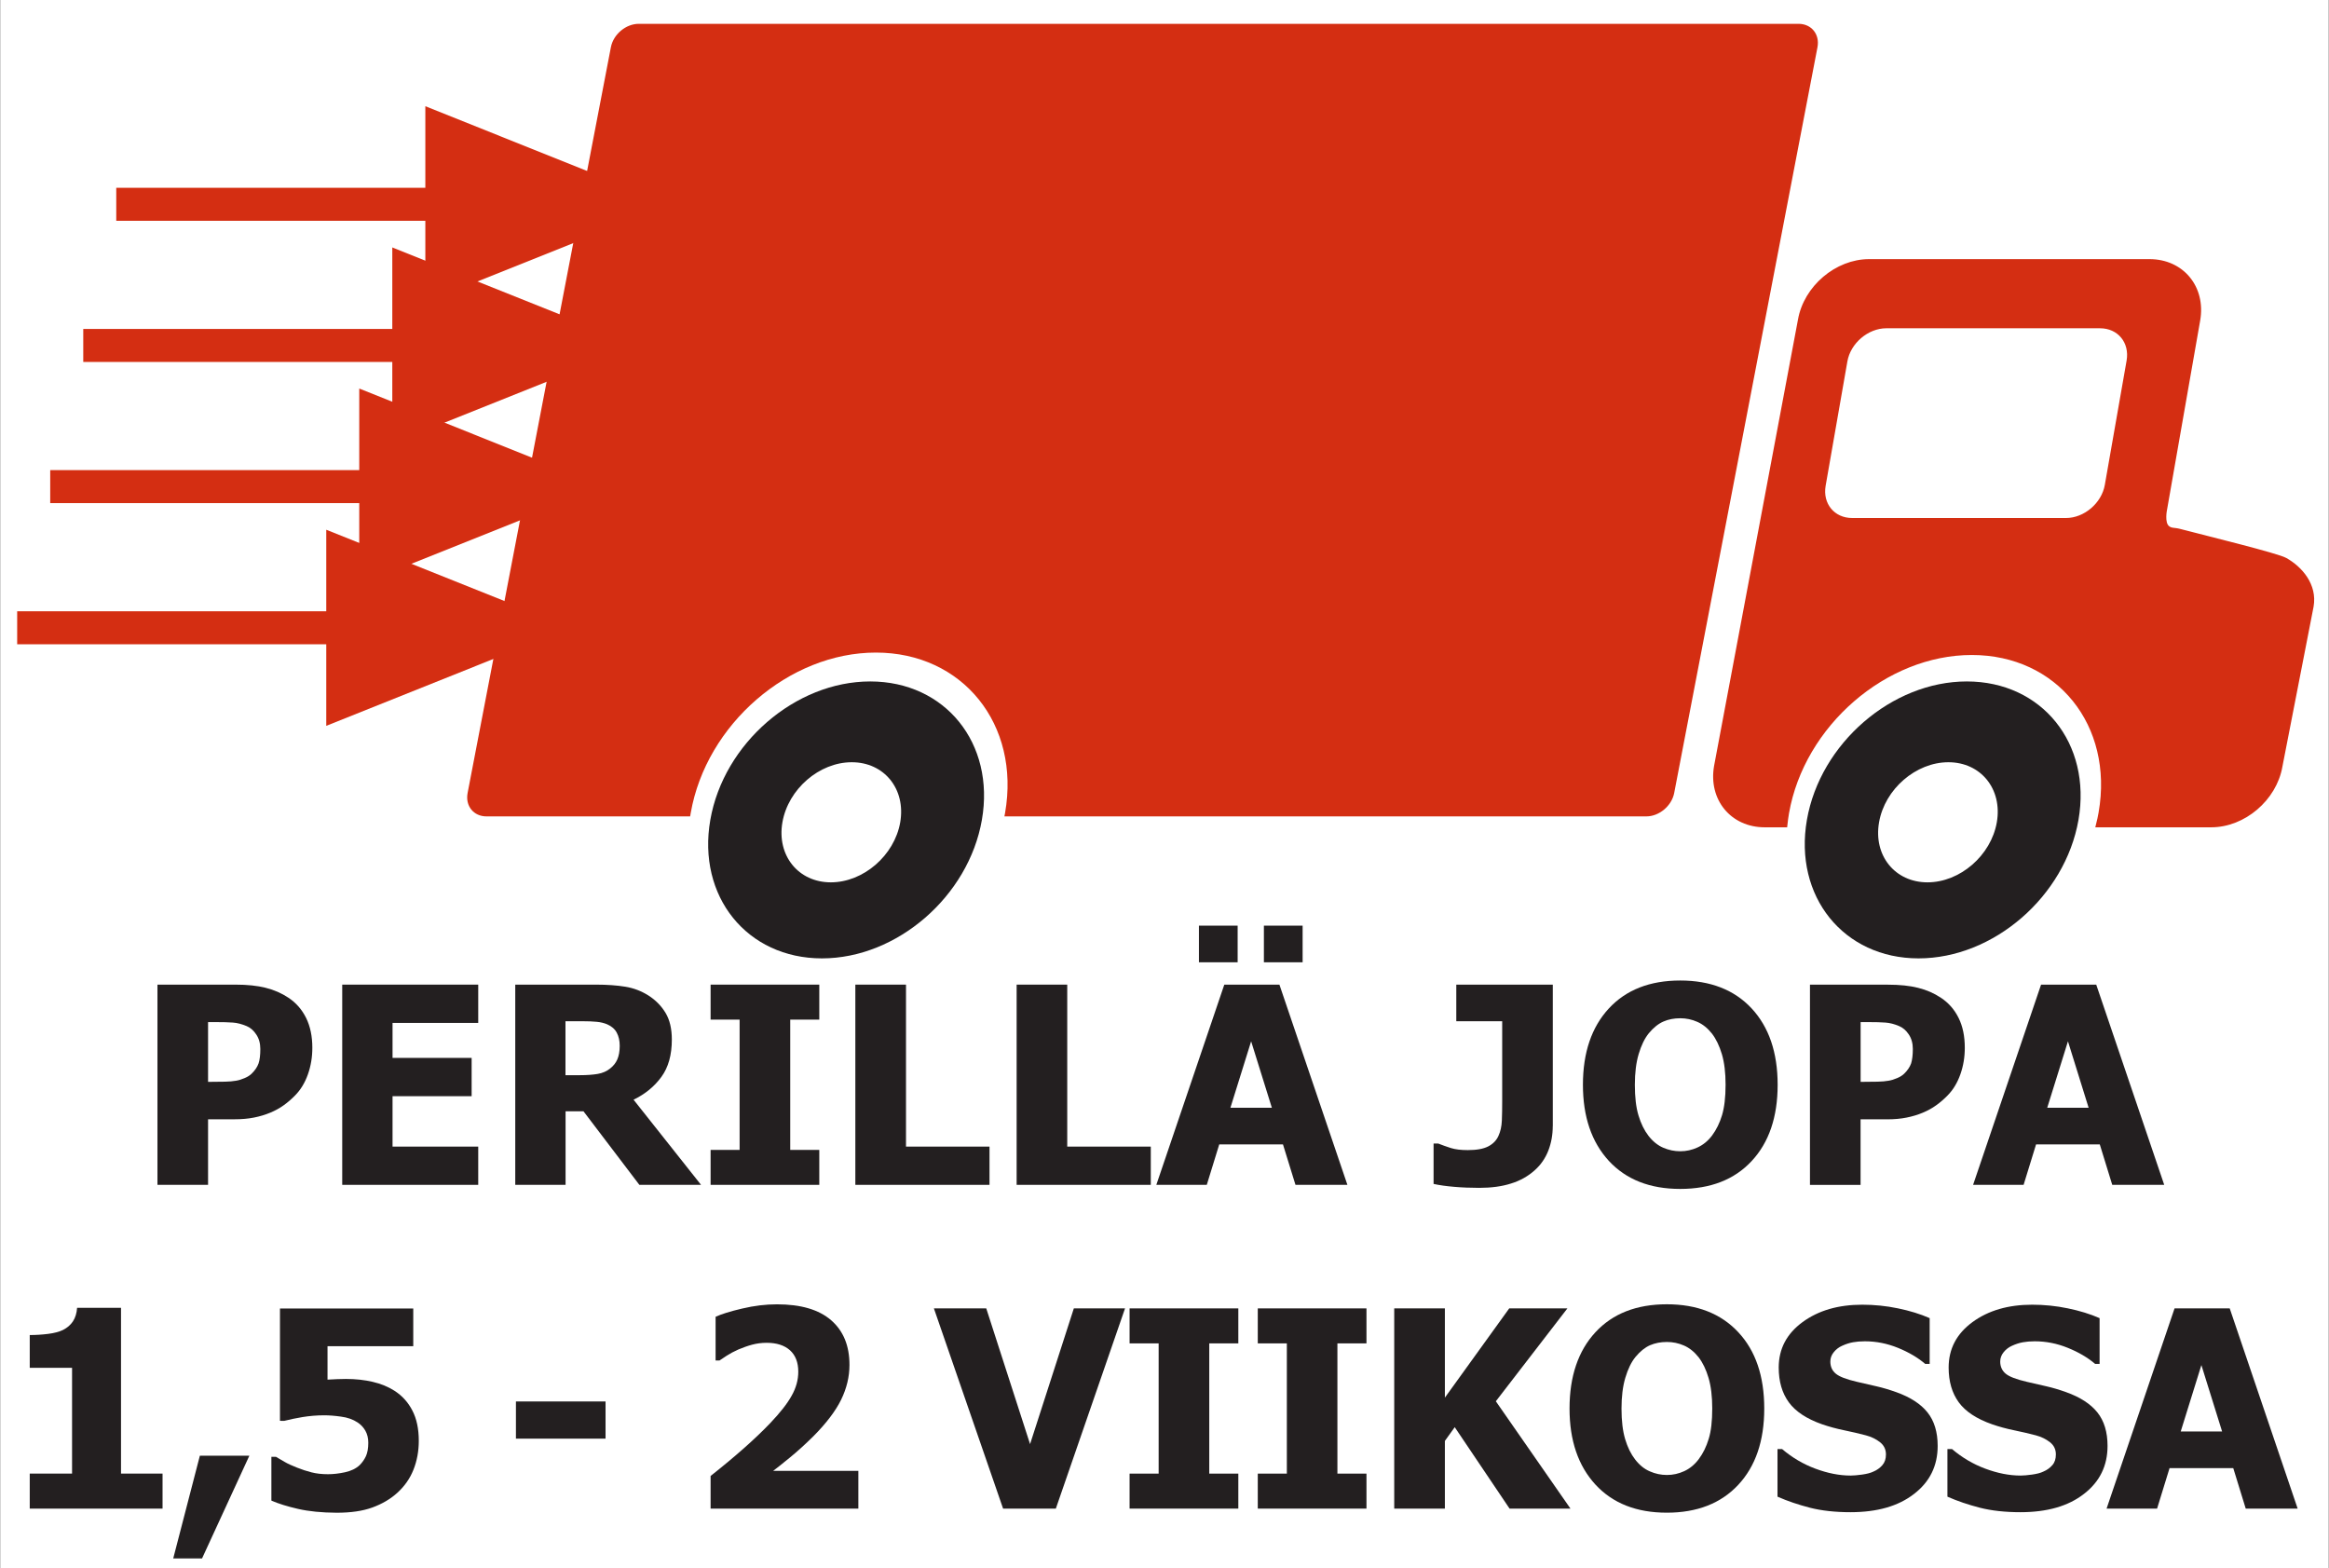 <?xml version="1.0" encoding="utf-8"?>
<!-- Generator: Adobe Illustrator 14.0.0, SVG Export Plug-In . SVG Version: 6.00 Build 43363)  -->
<!DOCTYPE svg PUBLIC "-//W3C//DTD SVG 1.1//EN" "http://www.w3.org/Graphics/SVG/1.1/DTD/svg11.dtd">
<svg version="1.1" xmlns="http://www.w3.org/2000/svg" xmlns:xlink="http://www.w3.org/1999/xlink" x="0px" y="0px"
	 width="47.999px" height="32.315px" viewBox="0 0 47.999 32.315" enable-background="new 0 0 47.999 32.315" xml:space="preserve">
<rect x="0" y="0" width="47.999" height="32.315" fill="#333333" stroke="none"/>
<symbol  id="Bush_Left" viewBox="-43.3 -24.308 86.601 48.615">
	<g>
		<g>
			<path fill="#00A651" d="M-33.889-3.511c8.299,8.895,13.238,21.557,13.238,21.557C-24.14,7.54-28.211,2.316-34.923-6.174
				L-33.889-3.511z"/>
			<path fill="#00A651" d="M-30.487,3.161c0.297,2.265,2.376,11.441,2.376,11.441l-2.152-5.593
				c-0.479-2.881,0.761-5.555,0.446-7.952L-30.487,3.161z"/>
			<path fill="#00A651" d="M-27.668,8.564c0.297,2.266,1.727,9.829,1.727,9.829l-0.529-3.791c0-2.44-0.213-5.744-0.526-8.142
				L-27.668,8.564z"/>
			<path fill="#00A651" d="M-24.188,13.377c0.216,1.381,3.051,6.613,3.051,6.613l-2.181-2.933c0-1.487-0.154-3.501-0.382-4.963
				L-24.188,13.377z"/>
			<path fill="#00A651" d="M-21.167,18.075c0.602,1.176,2.76,6.232,2.76,6.232l-1.281-3.51c-0.313-1.289-0.958-3.02-1.595-4.265
				L-21.167,18.075z"/>
			<path fill="#00A651" d="M-26.043,10.332c0.297,2.266,1.725,9.828,1.725,9.828l-1.161-4.837c0-2.441,0.42-4.697,0.105-7.095
				L-26.043,10.332z"/>
			<path fill="#00A651" d="M-24.521,3.487c1.42,0.866,6.495,3.396,6.495,3.396l-3.35-2.196c-1.774-1.164-5.323-0.626-6.827-1.543
				L-24.521,3.487z"/>
			<path fill="#00A651" d="M-21.855,6.884c1.898,1.261,6.128,5.077,6.128,5.077l-3.163-2.14c-2.187-1.069-5.052-2.709-7.062-4.043
				L-21.855,6.884z"/>
			<path fill="#00A651" d="M-21.837,13.088c1.036,0.934,3.865,6.169,3.865,6.169l-1.263-3.432c-1.244-0.811-2.842-2.037-3.939-3.025
				L-21.837,13.088z"/>
			<path fill="#00A651" d="M-23.271,9.473c1.577,1.009,5.962,5.851,5.962,5.851l-2.632-3.877c-1.816-0.856-3.47-1.16-5.139-2.229
				L-23.271,9.473z"/>
			<path fill="#00A651" d="M-32.967,0.366c0.297,2.265,1.6,12.736,1.6,12.736l-1.376-6.888c-0.479-2.881,0.762-5.555,0.447-7.953
				L-32.967,0.366z"/>
			<path fill="#00A651" d="M-34.967-1.264c0.297,2.266,1.6,12.736,1.6,12.736l-1.376-6.887c-0.479-2.882,0.761-5.556,0.446-7.953
				L-34.967-1.264z"/>
			<path fill="#00A651" d="M-29.402-0.557c1.549,0.605,10.179,4.284,10.179,4.284l-4.82-3.121c-1.949-0.838-5.363-0.453-7.001-1.095
				L-29.402-0.557z"/>
			<path fill="#00A651" d="M-29.971-3.318c1.727,0.743,9.728,4.106,9.728,4.106l-5.13-2.746c-2.172-1.049-4.613-0.291-6.44-1.078
				L-29.971-3.318z"/>
		</g>
		<g>
			<path fill="#00A651" d="M-41.107-9.821c17.331-2.827,35.766-10.603,35.766-10.603C-18.811-13.763-28.1-11.68-43.301-8.345
				L-41.107-9.821z"/>
			<path fill="#00A651" d="M-29.852-13.562c2.398-1.676,13.09-8.003,13.09-8.003l-7.499,3.39c-3.164,2.079-4.231,4.895-6.771,6.668
				L-29.852-13.562z"/>
			<path fill="#00A651" d="M-21.787-16.448c2.399-1.676,10.895-7.041,10.895-7.041l-4.051,2.787
				c-2.23,1.975-5.483,4.535-8.022,6.309L-21.787-16.448z"/>
			<path fill="#00A651" d="M-13.531-18.509c1.501-1.004,9.426-3.744,9.426-3.744l-5.098,1.225c-1.36,1.204-3.371,2.751-4.96,3.813
				L-13.531-18.509z"/>
			<path fill="#00A651" d="M-5.888-20.719c1.742-0.635,8.756-3.589,8.756-3.589l-4.628,2.165c-1.525,0.878-3.821,1.938-5.666,2.609
				L-5.888-20.719z"/>
			<path fill="#00A651" d="M-18.371-17.022c2.399-1.676,10.895-7.041,10.895-7.041l-5.708,3.301
				c-2.23,1.975-3.826,4.021-6.366,5.795L-18.371-17.022z"/>
			<path fill="#00A651" d="M-22.937-10.686c2.367,0.047,10.307,0.671,10.307,0.671l-5.722,0.014
				c-3.032,0.008-6.477-2.295-8.982-2.345L-22.937-10.686z"/>
			<path fill="#00A651" d="M-16.876-12.029c3.258-0.021,11.436-0.882,11.436-0.882l-5.462,0.066
				c-3.403-0.285-8.078-0.468-11.526-0.445L-16.876-12.029z"/>
			<path fill="#00A651" d="M-11.188-17.037c2.003-0.21,9.925-2.956,9.925-2.956L-5.8-17.882c-2.12,0.001-5.014,0.151-7.134,0.374
				L-11.188-17.037z"/>
			<path fill="#00A651" d="M-16.082-14.868c2.671,0.014,11.958-1.595,11.958-1.595l-6.461,1.751
				c-2.797-0.263-4.908-0.889-7.736-0.902L-16.082-14.868z"/>
			<path fill="#00A651" d="M-35.154-12.604c2.398-1.677,13.411-9.46,13.411-9.46l-7.819,4.846c-3.164,2.079-4.231,4.895-6.771,6.668
				L-35.154-12.604z"/>
			<path fill="#00A651" d="M-38.862-12.34c2.399-1.676,13.411-9.459,13.411-9.459l-7.818,4.846
				c-3.164,2.079-4.232,4.894-6.771,6.668L-38.862-12.34z"/>
			<path fill="#00A651" d="M-32.045-9.982c2.271,0.325,15.204,1.892,15.204,1.892l-8.198-0.013c-2.927-0.348-6.361-2.455-8.766-2.8
				L-32.045-9.982z"/>
			<path fill="#00A651" d="M-35.199-8.048C-32.604-7.74-20.658-6.25-20.658-6.25l-8.2-0.479c-3.367-0.294-5.381-2.191-8.127-2.518
				L-35.199-8.048z"/>
		</g>
		<g>
			<path fill="#00A651" d="M-20.024-4.793c13.512-1.991,27.731-7.055,27.731-7.055c-10.5,4.69-17.742,6.158-29.593,8.506
				L-20.024-4.793z"/>
			<path fill="#00A651" d="M-11.401-7.015c1.871-1.181,10.206-5.637,10.206-5.637l-5.846,2.388
				c-2.466,1.464-3.299,3.446-5.279,4.695L-11.401-7.015z"/>
			<path fill="#00A651" d="M-5.113-9.048c1.87-1.18,8.494-4.958,8.494-4.958l-3.158,1.963c-1.739,1.39-4.275,3.192-6.255,4.442
				L-5.113-9.048z"/>
			<path fill="#00A651" d="M1.323-10.499c1.17-0.707,7.349-2.637,7.349-2.637l-3.975,0.862c-1.06,0.848-2.627,1.938-3.867,2.686
				L1.323-10.499z"/>
			<path fill="#00A651" d="M7.281-12.056c1.358-0.447,6.827-2.527,6.827-2.527L10.5-13.059c-1.189,0.618-2.979,1.365-4.417,1.838
				L7.281-12.056z"/>
			<path fill="#00A651" d="M-2.451-9.452c1.871-1.181,8.494-4.959,8.494-4.959l-4.45,2.325c-1.739,1.391-2.983,2.831-4.963,4.08
				L-2.451-9.452z"/>
			<path fill="#00A651" d="M-6.011-4.99c1.846,0.033,8.036,0.473,8.036,0.473l-4.46,0.01c-2.364,0.006-5.049-1.616-7.002-1.651
				L-6.011-4.99z"/>
			<path fill="#00A651" d="M-1.285-5.937c2.54-0.015,8.916-0.62,8.916-0.62L3.372-6.511c-2.653-0.2-6.298-0.329-8.986-0.313
				L-1.285-5.937z"/>
			<path fill="#00A651" d="M3.15-9.463c1.562-0.148,7.737-2.082,7.737-2.082L7.35-10.058c-1.653,0.001-3.909,0.106-5.562,0.263
				L3.15-9.463z"/>
			<path fill="#00A651" d="M-0.666-7.936c2.083,0.01,9.323-1.123,9.323-1.123L3.62-7.825c-2.18-0.186-3.827-0.626-6.031-0.636
				L-0.666-7.936z"/>
			<path fill="#00A651" d="M-15.536-6.342c1.871-1.18,10.456-6.661,10.456-6.661l-6.096,3.413c-2.466,1.463-3.299,3.445-5.278,4.695
				L-15.536-6.342z"/>
			<path fill="#00A651" d="M-18.426-6.154c1.87-1.181,10.456-6.662,10.456-6.662l-6.096,3.413c-2.466,1.464-3.299,3.446-5.279,4.695
				L-18.426-6.154z"/>
			<path fill="#00A651" d="M-13.112-4.495c1.771,0.229,11.854,1.332,11.854,1.332l-6.392-0.009
				c-2.282-0.245-4.959-1.729-6.834-1.972L-13.112-4.495z"/>
			<path fill="#00A651" d="M-15.57-3.133c2.022,0.217,11.336,1.267,11.336,1.267l-6.393-0.338c-2.625-0.207-4.195-1.543-6.336-1.772
				L-15.57-3.133z"/>
		</g>
		<g>
			<path fill="#00A651" d="M1.652-2.056c12.235-1.712,25.111-6.067,25.111-6.067C17.255-4.089,10.698-2.826-0.033-0.807L1.652-2.056
				z"/>
			<path fill="#00A651" d="M9.46-3.967c1.694-1.015,9.241-4.848,9.241-4.848l-5.293,2.054c-2.233,1.259-2.987,2.964-4.78,4.039
				L9.46-3.967z"/>
			<path fill="#00A651" d="M15.154-5.715c1.694-1.016,7.691-4.266,7.691-4.266l-2.859,1.688c-1.575,1.196-3.871,2.747-5.664,3.821
				L15.154-5.715z"/>
			<path fill="#00A651" d="M20.982-6.964c1.06-0.607,6.654-2.268,6.654-2.268L24.038-8.49c-0.96,0.729-2.379,1.667-3.501,2.311
				L20.982-6.964z"/>
			<path fill="#00A651" d="M26.378-8.303c1.23-0.385,6.182-2.174,6.182-2.174l-3.268,1.312c-1.076,0.532-2.697,1.174-4,1.581
				L26.378-8.303z"/>
			<path fill="#00A651" d="M17.565-6.063c1.694-1.015,7.691-4.266,7.691-4.266l-4.029,2c-1.575,1.196-2.701,2.436-4.494,3.511
				L17.565-6.063z"/>
			<path fill="#00A651" d="M14.342-2.225c1.671,0.028,7.276,0.406,7.276,0.406L17.579-1.81C15.438-1.805,13.007-3.2,11.238-3.23
				L14.342-2.225z"/>
			<path fill="#00A651" d="M18.621-3.038c2.3-0.013,8.073-0.534,8.073-0.534l-3.856,0.04c-2.402-0.173-5.703-0.283-8.137-0.271
				L18.621-3.038z"/>
			<path fill="#00A651" d="M22.637-6.072c1.414-0.127,7.006-1.791,7.006-1.791L26.44-6.584c-1.497,0.001-3.54,0.092-5.036,0.227
				L22.637-6.072z"/>
			<path fill="#00A651" d="M19.182-4.758c1.886,0.008,8.442-0.966,8.442-0.966l-4.562,1.06c-1.975-0.158-3.465-0.538-5.461-0.546
				L19.182-4.758z"/>
			<path fill="#00A651" d="M5.717-3.387c1.694-1.016,9.468-5.73,9.468-5.73l-5.52,2.936c-2.233,1.259-2.987,2.964-4.78,4.039
				L5.717-3.387z"/>
			<path fill="#00A651" d="M3.1-3.227c1.694-1.015,9.468-5.73,9.468-5.73l-5.52,2.936c-2.233,1.26-2.987,2.965-4.78,4.04L3.1-3.227z
				"/>
			<path fill="#00A651" d="M7.912-1.799c1.604,0.197,10.733,1.146,10.733,1.146L12.858-0.66c-2.066-0.211-4.49-1.487-6.188-1.696
				L7.912-1.799z"/>
			<path fill="#00A651" d="M5.686-0.627C7.518-0.44,15.951,0.462,15.951,0.462l-5.789-0.29C7.786-0.006,6.364-1.155,4.425-1.353
				L5.686-0.627z"/>
		</g>
		<g>
			<path fill="#00A651" d="M14.001,2.836c11.079-1.473,22.738-5.22,22.738-5.22C28.13,1.087,22.192,2.173,12.475,3.91L14.001,2.836z
				"/>
			<path fill="#00A651" d="M21.072,1.192c1.534-0.873,8.368-4.171,8.368-4.171l-4.793,1.767c-2.022,1.083-2.705,2.551-4.328,3.475
				L21.072,1.192z"/>
			<path fill="#00A651" d="M26.228-0.312c1.534-0.874,6.964-3.67,6.964-3.67l-2.589,1.452c-1.426,1.029-3.505,2.363-5.128,3.288
				L26.228-0.312z"/>
			<path fill="#00A651" d="M31.505-1.386c0.96-0.523,6.026-1.951,6.026-1.951l-3.259,0.638c-0.869,0.628-2.154,1.434-3.17,1.987
				L31.505-1.386z"/>
			<path fill="#00A651" d="M36.391-2.538c1.114-0.331,5.598-1.87,5.598-1.87l-2.959,1.129c-0.975,0.457-2.442,1.009-3.622,1.359
				L36.391-2.538z"/>
			<path fill="#00A651" d="M28.411-0.611c1.534-0.873,6.964-3.669,6.964-3.669l-3.649,1.72c-1.426,1.029-2.446,2.095-4.069,3.02
				L28.411-0.611z"/>
			<path fill="#00A651" d="M25.492,2.69c1.513,0.024,6.589,0.35,6.589,0.35l-3.658,0.007c-1.938,0.005-4.14-1.195-5.742-1.222
				L25.492,2.69z"/>
			<path fill="#00A651" d="M29.367,1.99c2.083-0.011,7.31-0.459,7.31-0.459l-3.492,0.034c-2.175-0.148-5.164-0.243-7.368-0.232
				L29.367,1.99z"/>
			<path fill="#00A651" d="M33.003-0.619c1.28-0.109,6.344-1.54,6.344-1.54l-2.9,1.1c-1.355,0.001-3.205,0.079-4.56,0.195
				L33.003-0.619z"/>
			<path fill="#00A651" d="M29.875,0.511c1.708,0.008,7.645-0.83,7.645-0.83l-4.13,0.912c-1.788-0.137-3.138-0.463-4.945-0.471
				L29.875,0.511z"/>
			<path fill="#00A651" d="M17.682,1.69c1.534-0.873,8.573-4.93,8.573-4.93l-4.999,2.525c-2.022,1.084-2.705,2.551-4.328,3.475
				L17.682,1.69z"/>
			<path fill="#00A651" d="M15.313,1.829c1.533-0.874,8.573-4.93,8.573-4.93l-4.999,2.525c-2.022,1.083-2.705,2.55-4.328,3.475
				L15.313,1.829z"/>
			<path fill="#00A651" d="M19.669,3.057c1.452,0.17,9.72,0.986,9.72,0.986l-5.241-0.007c-1.871-0.181-4.066-1.279-5.604-1.459
				L19.669,3.057z"/>
			<path fill="#00A651" d="M17.654,4.065c1.658,0.16,9.295,0.937,9.295,0.937l-5.242-0.249C19.556,4.6,18.268,3.61,16.512,3.44
				L17.654,4.065z"/>
		</g>
		<g>
			<path fill="#00A651" d="M-16.823,0.146C-9.209,6.411-2.933,16.13-2.933,16.13C-7.012,7.951-10.858,4.172-17.184-1.957
				L-16.823,0.146z"/>
			<path fill="#00A651" d="M-12.52,5.146c0.525,1.819,3.334,9.083,3.334,9.083l-2.402-4.317c-0.747-2.303-0.128-4.646-0.684-6.572
				L-12.52,5.146z"/>
			<path fill="#00A651" d="M-9.624,9.226c0.525,1.82,2.619,7.842,2.619,7.842l-0.904-3.041c-0.317-2.001-0.91-4.681-1.466-6.607
				L-9.624,9.226z"/>
			<path fill="#00A651" d="M-6.292,12.74c0.347,1.105,3.232,5.044,3.232,5.044l-2.078-2.135c-0.193-1.22-0.574-2.851-0.942-4.021
				L-6.292,12.74z"/>
			<path fill="#00A651" d="M-3.331,16.218c0.621,0.89,2.957,4.768,2.957,4.768l-1.453-2.719c-0.411-1.018-1.138-2.355-1.795-3.298
				L-3.331,16.218z"/>
			<path fill="#00A651" d="M-8.131,10.474c0.525,1.819,2.619,7.841,2.619,7.841l-1.532-3.82c-0.317-2-0.283-3.9-0.839-5.827
				L-8.131,10.474z"/>
			<path fill="#00A651" d="M-7.835,4.678C-6.617,5.212-2.339,6.66-2.339,6.66l-2.892-1.387c-1.532-0.735-4.224,0.143-5.514-0.423
				L-7.835,4.678z"/>
			<path fill="#00A651" d="M-5.318,7.132c1.641,0.8,5.428,3.405,5.428,3.405l-2.739-1.363C-4.47,8.566-6.913,7.576-8.65,6.73
				L-5.318,7.132z"/>
			<path fill="#00A651" d="M-4.499,12.213c0.928,0.638,3.809,4.58,3.809,4.58l-1.429-2.657c-1.073-0.511-2.477-1.319-3.459-1.994
				L-4.499,12.213z"/>
			<path fill="#00A651" d="M-6.085,9.428c1.358,0.633,5.4,4.06,5.4,4.06l-2.551-2.853c-1.525-0.479-2.852-0.522-4.29-1.192
				L-6.085,9.428z"/>
			<path fill="#00A651" d="M-14.812,3.16c0.525,1.82,2.897,10.24,2.897,10.24l-1.965-5.475c-0.746-2.302-0.128-4.646-0.684-6.572
				L-14.812,3.16z"/>
			<path fill="#00A651" d="M-16.581,2.071c0.525,1.82,2.898,10.24,2.898,10.24l-1.965-5.475c-0.747-2.302-0.128-4.646-0.685-6.572
				L-16.581,2.071z"/>
			<path fill="#00A651" d="M-12.158,1.965c1.284,0.306,8.479,2.256,8.479,2.256l-4.157-1.964c-1.625-0.445-4.232,0.29-5.592-0.033
				L-12.158,1.965z"/>
			<path fill="#00A651" d="M-12.959-0.229c1.441,0.396,8.104,2.166,8.104,2.166l-4.35-1.617c-1.826-0.593-3.627,0.33-5.152-0.09
				L-12.959-0.229z"/>
		</g>
		<g>
			<path fill="#00A651" d="M-1.735,1.377c5.016,5.233,8.85,13.008,8.85,13.008C4.747,7.917,2.253,4.807-1.853-0.243L-1.735,1.377z"
				/>
			<path fill="#00A651" d="M1.003,5.443c0.254,1.415,1.776,7.109,1.776,7.109l-1.427-3.43C0.972,7.327,1.569,5.584,1.3,4.086
				L1.003,5.443z"/>
			<path fill="#00A651" d="M2.798,8.724c0.254,1.415,1.348,6.121,1.348,6.121l-0.443-2.367C3.61,10.938,3.365,8.864,3.096,7.366
				L2.798,8.724z"/>
			<path fill="#00A651" d="M4.943,11.601c0.174,0.861,1.972,4.033,1.972,4.033l-1.341-1.751c-0.057-0.938-0.22-2.201-0.405-3.113
				L4.943,11.601z"/>
			<path fill="#00A651" d="M6.825,14.427c0.384,0.715,1.793,3.807,1.793,3.807l-0.856-2.156c-0.226-0.799-0.655-1.86-1.062-2.617
				L6.825,14.427z"/>
			<path fill="#00A651" d="M3.781,9.765c0.254,1.415,1.348,6.121,1.348,6.121L4.29,12.887c-0.093-1.539,0.057-2.981-0.212-4.479
				L3.781,9.765z"/>
			<path fill="#00A651" d="M4.377,5.378c0.834,0.481,3.79,1.847,3.79,1.847L6.195,5.992C5.151,5.338,3.172,5.839,2.289,5.329
				L4.377,5.378z"/>
			<path fill="#00A651" d="M6.01,7.399c1.118,0.709,3.647,2.924,3.647,2.924L7.793,9.117C6.52,8.542,4.843,7.639,3.659,6.888
				L6.01,7.399z"/>
			<path fill="#00A651" d="M6.257,11.312c0.62,0.542,2.414,3.716,2.414,3.716L7.828,12.92c-0.731-0.455-1.68-1.155-2.335-1.729
				L6.257,11.312z"/>
			<path fill="#00A651" d="M5.311,9.096c0.927,0.565,3.583,3.42,3.583,3.42l-1.631-2.326c-1.056-0.457-2-0.573-2.981-1.172
				L5.311,9.096z"/>
			<path fill="#00A651" d="M-0.5,3.793c0.254,1.416,1.388,7.961,1.388,7.961l-1.039-4.281c-0.38-1.796,0.217-3.539-0.052-5.037
				L-0.5,3.793z"/>
			<path fill="#00A651" d="M-1.69,2.856c0.254,1.415,1.388,7.961,1.388,7.961l-1.039-4.282c-0.38-1.795,0.217-3.538-0.052-5.036
				L-1.69,2.856z"/>
			<path fill="#00A651" d="M1.472,3.049c0.896,0.312,5.9,2.239,5.9,2.239L4.537,3.539c-1.13-0.44-3.039-0.042-3.988-0.372
				L1.472,3.049z"/>
			<path fill="#00A651" d="M1.047,1.333C2.048,1.724,6.685,3.48,6.685,3.48L3.689,1.981c-1.264-0.563-2.61,0.026-3.67-0.387
				L1.047,1.333z"/>
		</g>
		<g>
			<path fill="#00A651" d="M10.392,4.123c5.327,4.498,9.139,10.947,9.139,10.947c-2.24-5.313-4.853-7.954-9.162-12.247L10.392,4.123
				z"/>
			<path fill="#00A651" d="M13.217,7.543c0.191,1.146,1.526,5.786,1.526,5.786l-1.382-2.828c-0.307-1.457,0.489-2.81,0.287-4.021
				L13.217,7.543z"/>
			<path fill="#00A651" d="M15.027,10.275c0.19,1.146,1.108,4.971,1.108,4.971l-0.34-1.917c0-1.234-0.136-2.904-0.338-4.117
				L15.027,10.275z"/>
			<path fill="#00A651" d="M17.261,12.709c0.139,0.698,1.958,3.345,1.958,3.345l-1.399-1.483c0-0.752-0.099-1.771-0.246-2.51
				L17.261,12.709z"/>
			<path fill="#00A651" d="M19.2,15.085c0.386,0.595,1.772,3.151,1.772,3.151l-0.822-1.774c-0.201-0.652-0.615-1.526-1.024-2.156
				L19.2,15.085z"/>
			<path fill="#00A651" d="M16.07,11.17c0.19,1.145,1.108,4.97,1.108,4.97l-0.746-2.446c0-1.234,0.27-2.375,0.068-3.588L16.07,11.17
				z"/>
			<path fill="#00A651" d="M17.046,7.708c0.912,0.438,4.169,1.718,4.169,1.718l-2.15-1.11c-1.139-0.589-3.417-0.316-4.382-0.78
				L17.046,7.708z"/>
			<path fill="#00A651" d="M18.758,9.426c1.219,0.638,3.934,2.567,3.934,2.567l-2.03-1.082c-1.404-0.541-3.243-1.369-4.533-2.045
				L18.758,9.426z"/>
			<path fill="#00A651" d="M18.77,12.563c0.666,0.473,2.481,3.12,2.481,3.12l-0.811-1.735c-0.798-0.41-1.825-1.03-2.529-1.53
				L18.77,12.563z"/>
			<path fill="#00A651" d="M17.849,10.734c1.012,0.511,3.828,2.959,3.828,2.959l-1.689-1.961c-1.166-0.433-2.228-0.586-3.299-1.126
				L17.849,10.734z"/>
			<path fill="#00A651" d="M11.626,6.13c0.19,1.146,1.026,6.44,1.026,6.44l-0.883-3.482c-0.307-1.457,0.489-2.81,0.287-4.021
				L11.626,6.13z"/>
			<path fill="#00A651" d="M10.342,5.306c0.19,1.146,1.027,6.44,1.027,6.44l-0.884-3.482c-0.307-1.457,0.489-2.81,0.287-4.021
				L10.342,5.306z"/>
			<path fill="#00A651" d="M13.914,5.663c0.994,0.307,6.534,2.167,6.534,2.167l-3.094-1.579c-1.251-0.423-3.442-0.229-4.495-0.553
				L13.914,5.663z"/>
			<path fill="#00A651" d="M13.549,4.267c1.108,0.376,6.245,2.077,6.245,2.077L16.5,4.954c-1.394-0.53-2.96-0.146-4.134-0.545
				L13.549,4.267z"/>
		</g>
		<g>
			<path fill="#00A651" d="M22.362,7.215c9.256,2.037,17.473,6.526,17.473,6.526C34.255,9.674,29.5,8.267,21.691,6.004L22.362,7.215
				z"/>
			<path fill="#00A651" d="M27.781,9.267c0.817,0.997,4.87,4.805,4.87,4.805l-3.222-2.087c-1.125-1.242-0.74-2.838-1.605-3.893
				L27.781,9.267z"/>
			<path fill="#00A651" d="M31.521,11.089c0.817,0.997,3.916,4.211,3.916,4.211l-1.395-1.66c-0.609-1.158-1.613-2.67-2.478-3.726
				L31.521,11.089z"/>
			<path fill="#00A651" d="M35.671,12.457c0.528,0.599,4.237,2.336,4.237,2.336l-2.581-0.817c-0.372-0.707-1.004-1.622-1.563-2.256
				L35.671,12.457z"/>
			<path fill="#00A651" d="M39.405,13.892c0.804,0.4,3.896,2.231,3.896,2.231l-1.962-1.328c-0.587-0.529-1.566-1.181-2.417-1.604
				L39.405,13.892z"/>
			<path fill="#00A651" d="M33.338,11.5c0.817,0.997,3.916,4.211,3.916,4.211l-2.191-1.99c-0.609-1.159-0.816-2.34-1.681-3.396
				L33.338,11.5z"/>
			<path fill="#00A651" d="M32.921,7.851c1.421,0.037,6.354-0.098,6.354-0.098l-3.388-0.16c-1.795-0.086-4.669,1.104-6.174,1.064
				L32.921,7.851z"/>
			<path fill="#00A651" d="M36.029,8.761c1.925,0.099,6.463,0.797,6.463,0.797l-3.215-0.183c-2.121,0.067-4.959,0.044-6.997-0.061
				L36.029,8.761z"/>
			<path fill="#00A651" d="M37.593,11.701c1.112,0.17,4.817,1.91,4.817,1.91l-1.928-1.297c-1.256-0.057-2.918-0.218-4.095-0.398
				L37.593,11.701z"/>
			<path fill="#00A651" d="M35.475,10.362c1.589,0.064,6.515,1.207,6.515,1.207l-3.199-1.146c-1.753,0.071-3.232,0.362-4.914,0.295
				L35.475,10.362z"/>
			<path fill="#00A651" d="M24.982,8.593c0.817,0.997,4.534,5.624,4.534,5.624l-2.885-2.907c-1.125-1.241-0.741-2.837-1.605-3.892
				L24.982,8.593z"/>
			<path fill="#00A651" d="M22.879,8.346c0.817,0.997,4.534,5.624,4.534,5.624l-2.885-2.906c-1.125-1.242-0.741-2.838-1.605-3.893
				L22.879,8.346z"/>
			<path fill="#00A651" d="M27.773,7.216c1.465-0.12,9.7-0.646,9.7-0.646l-4.866-0.213c-1.861,0.115-4.66,1.196-6.21,1.324
				L27.773,7.216z"/>
			<path fill="#00A651" d="M26.603,6.055c1.649-0.102,9.272-0.611,9.272-0.611L30.84,5.49c-2.103,0.074-3.983,1.076-5.729,1.185
				L26.603,6.055z"/>
		</g>
	</g>
</symbol>
<g id="Background">
</g>
<g id="Guides">
</g>
<g id="Layer_4">
	<rect x="0.004" fill="#FFFFFF" width="47.99" height="32.315"/>
</g>
<g id="Foreground">
	<g>
		<g>
			<path fill="#D42E12" d="M12.59,0.973c0.051-0.266,0.309-0.482,0.574-0.482h23.903c0.266,0,0.44,0.216,0.39,0.482l-2.953,15.369
				c-0.052,0.266-0.309,0.482-0.575,0.482H20.7l0.014-0.073c0.318-1.824-0.874-3.303-2.663-3.303s-3.497,1.479-3.815,3.303
				l-0.013,0.073h-4.197c-0.266,0-0.44-0.216-0.389-0.482L12.59,0.973z"/>
			
				<path fill-rule="evenodd" clip-rule="evenodd" fill="#D42E12" stroke="#D42E12" stroke-width="0.1" stroke-miterlimit="3.864" d="
				M38.024,7.439l-0.448,2.562c-0.07,0.399,0.197,0.724,0.597,0.724h4.405c0.399,0,0.78-0.324,0.85-0.724l0.449-2.562
				c0.069-0.399-0.197-0.724-0.598-0.724h-4.405C38.475,6.716,38.094,7.04,38.024,7.439z M37.104,6.596
				c0.116-0.666,0.751-1.206,1.417-1.206h5.779c0.666,0,1.111,0.54,0.995,1.206l-0.684,3.905c0,0-0.058,0.273,0.051,0.372
				c0.074,0.068,0.141,0.045,0.248,0.073c0.586,0.153,2.02,0.503,2.186,0.597c0.309,0.174,0.612,0.518,0.536,0.951l-0.643,3.299
				c-0.117,0.666-0.751,1.206-1.417,1.206h-2.325c0.021-0.082,0.038-0.164,0.053-0.248c0.318-1.824-0.874-3.303-2.663-3.303
				s-3.497,1.479-3.816,3.303c-0.015,0.084-0.025,0.166-0.034,0.248H36.37c-0.666,0-1.111-0.54-0.995-1.206L37.104,6.596z"/>
			<g>
				<g>
					<polyline fill-rule="evenodd" clip-rule="evenodd" fill="#D42E12" points="8.766,4.21 8.766,2.189 13.816,4.21 8.766,6.23 
						8.766,4.21 					"/>
					
						<line fill-rule="evenodd" clip-rule="evenodd" fill="none" stroke="#D42E12" stroke-width="0.68" stroke-miterlimit="3.864" x1="2.396" y1="4.21" x2="9.103" y2="4.21"/>
				</g>
				<g>
					<polyline fill-rule="evenodd" clip-rule="evenodd" fill="#D42E12" points="6.724,12.937 6.724,10.917 11.774,12.937 
						6.724,14.958 6.724,12.937 					"/>
					
						<line fill-rule="evenodd" clip-rule="evenodd" fill="none" stroke="#D42E12" stroke-width="0.68" stroke-miterlimit="3.864" x1="0.354" y1="12.937" x2="7.061" y2="12.937"/>
				</g>
				<g>
					<polyline fill-rule="evenodd" clip-rule="evenodd" fill="#D42E12" points="8.085,7.119 8.085,5.099 13.136,7.119 8.085,9.14 
						8.085,7.119 					"/>
					
						<line fill-rule="evenodd" clip-rule="evenodd" fill="none" stroke="#D42E12" stroke-width="0.68" stroke-miterlimit="3.864" x1="1.716" y1="7.119" x2="8.422" y2="7.119"/>
				</g>
				<g>
					<polyline fill-rule="evenodd" clip-rule="evenodd" fill="#D42E12" points="7.404,10.028 7.404,8.007 12.455,10.028 
						7.404,12.048 7.404,10.028 					"/>
					
						<line fill-rule="evenodd" clip-rule="evenodd" fill="none" stroke="#D42E12" stroke-width="0.68" stroke-miterlimit="3.864" x1="1.035" y1="10.028" x2="7.741" y2="10.028"/>
				</g>
			</g>
			<path fill-rule="evenodd" clip-rule="evenodd" fill="#231F20" d="M16.125,16.946c0.119-0.684,0.759-1.238,1.429-1.238
				c0.671,0,1.117,0.554,0.999,1.238c-0.119,0.684-0.76,1.237-1.43,1.237S16.006,17.63,16.125,16.946z M14.639,16.896
				c0.275-1.576,1.751-2.853,3.296-2.853c1.546,0,2.576,1.277,2.301,2.853c-0.274,1.576-1.75,2.854-3.296,2.854
				S14.364,18.472,14.639,16.896z"/>
			<path fill-rule="evenodd" clip-rule="evenodd" fill="#231F20" d="M38.726,16.946c0.118-0.684,0.759-1.238,1.429-1.238
				s1.117,0.554,0.998,1.238s-0.759,1.237-1.429,1.237S38.606,17.63,38.726,16.946z M37.239,16.896
				c0.274-1.576,1.751-2.853,3.296-2.853c1.546,0,2.575,1.277,2.301,2.853c-0.275,1.576-1.75,2.854-3.296,2.854
				S36.965,18.472,37.239,16.896z"/>
		</g>
		<g>
			<g>
				<path fill-rule="evenodd" clip-rule="evenodd" fill="#231F20" d="M3.35,31.089H0.613v-0.721h0.872v-2.18H0.613v-0.676
					c0.128,0,0.255-0.008,0.381-0.024s0.227-0.043,0.303-0.08c0.089-0.045,0.158-0.104,0.207-0.179s0.077-0.168,0.085-0.278h0.905
					v3.417H3.35V31.089z"/>
				<polygon fill-rule="evenodd" clip-rule="evenodd" fill="#231F20" points="5.139,29.999 4.164,32.116 3.57,32.116 4.119,29.999 
									"/>
				<path fill-rule="evenodd" clip-rule="evenodd" fill="#231F20" d="M8.631,29.692c0,0.214-0.037,0.412-0.11,0.596
					c-0.073,0.183-0.184,0.34-0.33,0.473c-0.145,0.132-0.317,0.232-0.517,0.305s-0.445,0.108-0.736,0.108
					c-0.309-0.002-0.573-0.028-0.795-0.079s-0.405-0.108-0.55-0.171v-0.902h0.095c0.052,0.03,0.11,0.064,0.176,0.103
					c0.064,0.038,0.15,0.077,0.257,0.119c0.099,0.04,0.198,0.072,0.3,0.098s0.214,0.038,0.339,0.038c0.107,0,0.224-0.013,0.349-0.04
					s0.225-0.075,0.302-0.146c0.056-0.056,0.099-0.118,0.131-0.187c0.031-0.068,0.048-0.161,0.048-0.275
					c0-0.097-0.021-0.18-0.061-0.25c-0.04-0.069-0.093-0.125-0.158-0.168c-0.095-0.063-0.209-0.104-0.344-0.121
					c-0.134-0.019-0.249-0.027-0.346-0.027c-0.152,0-0.301,0.013-0.445,0.036c-0.145,0.024-0.27,0.051-0.376,0.078H5.77v-2.315
					h2.747v0.777H6.75v0.689c0.056-0.004,0.122-0.007,0.199-0.01s0.137-0.004,0.18-0.004c0.199,0,0.383,0.02,0.553,0.06
					c0.169,0.039,0.319,0.101,0.449,0.184c0.158,0.102,0.281,0.238,0.368,0.408C8.587,29.238,8.631,29.446,8.631,29.692z"/>
				<rect x="10.633" y="28.881" fill-rule="evenodd" clip-rule="evenodd" fill="#231F20" width="1.847" height="0.766"/>
				<path fill-rule="evenodd" clip-rule="evenodd" fill="#231F20" d="M17.689,31.089h-3.044v-0.673
					c0.258-0.203,0.488-0.396,0.692-0.576c0.205-0.182,0.385-0.353,0.54-0.516c0.202-0.213,0.349-0.399,0.438-0.561
					c0.091-0.16,0.137-0.325,0.137-0.496c0-0.191-0.058-0.339-0.172-0.442c-0.115-0.102-0.274-0.153-0.479-0.153
					c-0.105,0-0.205,0.013-0.298,0.038c-0.094,0.025-0.188,0.059-0.284,0.099c-0.095,0.042-0.175,0.085-0.241,0.128
					c-0.066,0.044-0.116,0.077-0.149,0.099h-0.081v-0.9c0.117-0.055,0.3-0.112,0.548-0.17c0.248-0.059,0.487-0.087,0.717-0.087
					c0.49,0,0.862,0.108,1.115,0.327s0.379,0.525,0.379,0.922c0,0.244-0.058,0.483-0.172,0.717
					c-0.115,0.234-0.306,0.485-0.573,0.754c-0.167,0.165-0.329,0.312-0.486,0.44c-0.158,0.128-0.271,0.22-0.342,0.272h1.756V31.089z
					"/>
				<polygon fill-rule="evenodd" clip-rule="evenodd" fill="#231F20" points="23.186,26.963 21.76,31.089 20.673,31.089 
					19.247,26.963 20.326,26.963 21.229,29.76 22.131,26.963 				"/>
				<polygon fill-rule="evenodd" clip-rule="evenodd" fill="#231F20" points="25.521,31.089 23.28,31.089 23.28,30.368 
					23.879,30.368 23.879,27.684 23.28,27.684 23.28,26.963 25.521,26.963 25.521,27.684 24.922,27.684 24.922,30.368 
					25.521,30.368 				"/>
				<polygon fill-rule="evenodd" clip-rule="evenodd" fill="#231F20" points="28.162,31.089 25.922,31.089 25.922,30.368 
					26.521,30.368 26.521,27.684 25.922,27.684 25.922,26.963 28.162,26.963 28.162,27.684 27.563,27.684 27.563,30.368 
					28.162,30.368 				"/>
				<polygon fill-rule="evenodd" clip-rule="evenodd" fill="#231F20" points="32.366,31.089 31.111,31.089 29.981,29.411 
					29.778,29.694 29.778,31.089 28.734,31.089 28.734,26.963 29.778,26.963 29.778,28.802 31.104,26.963 32.303,26.963 
					30.828,28.877 				"/>
				<path fill-rule="evenodd" clip-rule="evenodd" fill="#231F20" d="M36.36,29.027c0,0.666-0.179,1.19-0.537,1.573
					c-0.357,0.382-0.848,0.573-1.471,0.573c-0.625,0-1.115-0.193-1.472-0.58c-0.355-0.387-0.533-0.909-0.533-1.566
					c0-0.663,0.178-1.188,0.533-1.572c0.356-0.385,0.847-0.577,1.472-0.577c0.623,0,1.113,0.191,1.471,0.574
					C36.182,27.835,36.36,28.36,36.36,29.027z M35.288,29.024c0-0.246-0.025-0.455-0.076-0.628s-0.119-0.314-0.205-0.426
					c-0.089-0.112-0.189-0.193-0.302-0.242s-0.229-0.073-0.35-0.073c-0.129,0-0.244,0.022-0.349,0.067
					c-0.104,0.046-0.204,0.126-0.301,0.243c-0.086,0.106-0.155,0.249-0.208,0.427c-0.053,0.177-0.079,0.389-0.079,0.635
					c0,0.253,0.025,0.463,0.075,0.63c0.05,0.168,0.119,0.308,0.206,0.42c0.089,0.115,0.19,0.197,0.304,0.245
					c0.113,0.05,0.23,0.074,0.352,0.074c0.122,0,0.241-0.026,0.356-0.079s0.214-0.135,0.298-0.246
					c0.089-0.119,0.158-0.259,0.206-0.419C35.265,29.492,35.288,29.283,35.288,29.024z"/>
				<path fill-rule="evenodd" clip-rule="evenodd" fill="#231F20" d="M38.137,31.163c-0.316,0-0.595-0.031-0.835-0.092
					c-0.24-0.062-0.463-0.137-0.669-0.228v-0.981h0.095c0.207,0.176,0.436,0.311,0.686,0.404s0.492,0.142,0.728,0.142
					c0.059,0,0.137-0.007,0.234-0.02c0.097-0.014,0.175-0.033,0.234-0.062c0.072-0.03,0.133-0.074,0.183-0.131
					c0.05-0.056,0.075-0.13,0.075-0.222c0-0.104-0.041-0.188-0.122-0.252c-0.081-0.065-0.179-0.112-0.292-0.142
					c-0.141-0.037-0.291-0.072-0.451-0.105s-0.31-0.074-0.449-0.122c-0.32-0.112-0.55-0.264-0.688-0.454s-0.208-0.428-0.208-0.715
					c0-0.386,0.164-0.698,0.492-0.938s0.737-0.358,1.229-0.358c0.247,0,0.492,0.024,0.736,0.075c0.243,0.05,0.462,0.117,0.654,0.202
					v0.943h-0.092c-0.153-0.131-0.341-0.241-0.562-0.331c-0.222-0.09-0.448-0.135-0.682-0.135c-0.091,0-0.173,0.007-0.244,0.02
					c-0.072,0.013-0.148,0.037-0.228,0.074c-0.065,0.029-0.121,0.072-0.168,0.13c-0.048,0.058-0.071,0.122-0.071,0.193
					c0,0.104,0.037,0.188,0.112,0.25c0.075,0.063,0.22,0.118,0.436,0.168c0.139,0.031,0.272,0.062,0.4,0.092
					c0.129,0.029,0.267,0.07,0.413,0.122c0.287,0.103,0.501,0.241,0.641,0.416s0.21,0.405,0.21,0.691
					c0,0.41-0.162,0.739-0.485,0.988C39.125,31.038,38.688,31.163,38.137,31.163z"/>
				<path fill-rule="evenodd" clip-rule="evenodd" fill="#231F20" d="M41.64,31.163c-0.317,0-0.596-0.031-0.836-0.092
					c-0.24-0.062-0.463-0.137-0.669-0.228v-0.981h0.095c0.207,0.176,0.436,0.311,0.686,0.404s0.492,0.142,0.728,0.142
					c0.059,0,0.137-0.007,0.234-0.02c0.098-0.014,0.176-0.033,0.234-0.062c0.072-0.03,0.134-0.074,0.184-0.131
					c0.05-0.056,0.074-0.13,0.074-0.222c0-0.104-0.04-0.188-0.122-0.252c-0.081-0.065-0.179-0.112-0.291-0.142
					c-0.142-0.037-0.292-0.072-0.452-0.105s-0.31-0.074-0.448-0.122c-0.32-0.112-0.551-0.264-0.689-0.454s-0.208-0.428-0.208-0.715
					c0-0.386,0.164-0.698,0.492-0.938s0.738-0.358,1.229-0.358c0.246,0,0.491,0.024,0.735,0.075c0.244,0.05,0.462,0.117,0.655,0.202
					v0.943h-0.092c-0.153-0.131-0.341-0.241-0.563-0.331c-0.221-0.09-0.448-0.135-0.682-0.135c-0.091,0-0.172,0.007-0.244,0.02
					s-0.148,0.037-0.228,0.074c-0.064,0.029-0.121,0.072-0.168,0.13s-0.071,0.122-0.071,0.193c0,0.104,0.038,0.188,0.112,0.25
					c0.075,0.063,0.221,0.118,0.436,0.168c0.139,0.031,0.272,0.062,0.401,0.092c0.129,0.029,0.267,0.07,0.412,0.122
					c0.287,0.103,0.501,0.241,0.641,0.416s0.21,0.405,0.21,0.691c0,0.41-0.162,0.739-0.485,0.988
					C42.627,31.038,42.189,31.163,41.64,31.163z"/>
				<path fill-rule="evenodd" clip-rule="evenodd" fill="#231F20" d="M43.415,31.089l1.401-4.126h1.137l1.4,4.126h-1.07
					l-0.257-0.834h-1.313l-0.257,0.834H43.415z M45.796,29.5l-0.427-1.369L44.943,29.5H45.796z"/>
			</g>
			<g>
				<path fill-rule="evenodd" clip-rule="evenodd" fill="#231F20" d="M6.437,21.593c0,0.192-0.03,0.375-0.092,0.549
					S6.195,22.46,6.08,22.576c-0.07,0.072-0.147,0.139-0.232,0.2c-0.084,0.061-0.178,0.112-0.279,0.154
					c-0.103,0.043-0.213,0.076-0.333,0.1c-0.119,0.024-0.254,0.036-0.402,0.036H4.288v1.351H3.245v-4.126h1.609
					c0.239,0,0.446,0.021,0.62,0.065c0.174,0.043,0.331,0.112,0.472,0.206c0.156,0.104,0.276,0.241,0.362,0.414
					S6.437,21.354,6.437,21.593z M5.365,21.618c0-0.116-0.027-0.216-0.084-0.3c-0.055-0.084-0.121-0.141-0.199-0.173
					C4.983,21.104,4.89,21.079,4.8,21.073c-0.09-0.007-0.211-0.01-0.365-0.01H4.288v1.231H4.36c0.098,0,0.19-0.001,0.277-0.003
					s0.163-0.008,0.228-0.02c0.056-0.009,0.114-0.027,0.177-0.054c0.062-0.026,0.109-0.057,0.143-0.09
					c0.07-0.068,0.118-0.139,0.144-0.213C5.353,21.843,5.365,21.743,5.365,21.618z"/>
				<polygon fill-rule="evenodd" clip-rule="evenodd" fill="#231F20" points="7.053,24.417 7.053,20.291 9.856,20.291 9.856,21.08 
					8.09,21.08 8.09,21.801 9.72,21.801 9.72,22.59 8.09,22.59 8.09,23.629 9.856,23.629 9.856,24.417 				"/>
				<path fill-rule="evenodd" clip-rule="evenodd" fill="#231F20" d="M14.448,24.417h-1.271l-1.152-1.516h-0.369v1.516h-1.037
					v-4.126h1.667c0.23,0,0.431,0.015,0.602,0.043s0.328,0.088,0.473,0.179c0.148,0.094,0.267,0.214,0.354,0.358
					c0.088,0.145,0.131,0.329,0.131,0.552c0,0.316-0.071,0.572-0.215,0.769c-0.143,0.197-0.334,0.354-0.574,0.47L14.448,24.417z
					 M12.772,21.551c0-0.104-0.02-0.192-0.06-0.268s-0.105-0.133-0.198-0.174c-0.064-0.027-0.137-0.045-0.216-0.052
					c-0.08-0.008-0.179-0.012-0.297-0.012h-0.347v1.112h0.297c0.144,0,0.267-0.009,0.367-0.026s0.187-0.055,0.257-0.112
					c0.066-0.052,0.115-0.113,0.147-0.186S12.772,21.667,12.772,21.551z"/>
				<polygon fill-rule="evenodd" clip-rule="evenodd" fill="#231F20" points="16.885,24.417 14.645,24.417 14.645,23.697 
					15.243,23.697 15.243,21.012 14.645,21.012 14.645,20.291 16.885,20.291 16.885,21.012 16.286,21.012 16.286,23.697 
					16.885,23.697 				"/>
				<polygon fill-rule="evenodd" clip-rule="evenodd" fill="#231F20" points="20.393,24.417 17.628,24.417 17.628,20.291 
					18.672,20.291 18.672,23.629 20.393,23.629 				"/>
				<polygon fill-rule="evenodd" clip-rule="evenodd" fill="#231F20" points="23.717,24.417 20.952,24.417 20.952,20.291 
					21.995,20.291 21.995,23.629 23.717,23.629 				"/>
				<path fill-rule="evenodd" clip-rule="evenodd" fill="#231F20" d="M23.831,24.417l1.401-4.126h1.136l1.401,4.126h-1.07
					l-0.258-0.834h-1.313l-0.257,0.834H23.831z M26.212,22.828l-0.427-1.369l-0.427,1.369H26.212z M26.846,19.831h-0.798v-0.755
					h0.798V19.831z M25.507,19.831h-0.798v-0.755h0.798V19.831z"/>
				<path fill-rule="evenodd" clip-rule="evenodd" fill="#231F20" d="M32.001,23.206c0,0.179-0.03,0.347-0.091,0.505
					c-0.062,0.158-0.154,0.292-0.278,0.403c-0.139,0.126-0.303,0.218-0.492,0.276c-0.188,0.06-0.406,0.089-0.653,0.089
					c-0.183,0-0.355-0.007-0.517-0.021s-0.303-0.033-0.425-0.06v-0.833h0.094c0.083,0.033,0.17,0.064,0.261,0.093
					c0.091,0.029,0.207,0.043,0.35,0.043c0.183,0,0.323-0.025,0.423-0.077c0.099-0.052,0.168-0.124,0.209-0.216
					c0.042-0.091,0.065-0.195,0.07-0.314s0.007-0.251,0.007-0.397v-1.651h-0.946v-0.755h1.989V23.206z"/>
				<path fill-rule="evenodd" clip-rule="evenodd" fill="#231F20" d="M36.636,22.355c0,0.667-0.18,1.191-0.537,1.573
					c-0.357,0.383-0.849,0.573-1.471,0.573c-0.625,0-1.115-0.193-1.472-0.579c-0.355-0.388-0.533-0.909-0.533-1.567
					c0-0.663,0.178-1.187,0.533-1.572c0.356-0.385,0.847-0.577,1.472-0.577c0.622,0,1.113,0.191,1.471,0.574
					C36.456,21.164,36.636,21.688,36.636,22.355z M35.563,22.353c0-0.246-0.025-0.455-0.076-0.628
					c-0.052-0.173-0.119-0.313-0.205-0.425c-0.089-0.112-0.189-0.193-0.302-0.242c-0.113-0.05-0.229-0.074-0.35-0.074
					c-0.129,0-0.245,0.022-0.349,0.068c-0.104,0.045-0.204,0.126-0.301,0.242c-0.086,0.107-0.155,0.249-0.208,0.427
					s-0.079,0.389-0.079,0.635c0,0.253,0.024,0.463,0.075,0.631c0.05,0.167,0.119,0.307,0.206,0.42
					c0.089,0.114,0.19,0.196,0.304,0.245s0.23,0.073,0.352,0.073c0.122,0,0.241-0.026,0.356-0.079s0.214-0.134,0.298-0.245
					c0.089-0.12,0.158-0.26,0.206-0.42S35.563,22.611,35.563,22.353z"/>
				<path fill-rule="evenodd" clip-rule="evenodd" fill="#231F20" d="M40.493,21.593c0,0.192-0.03,0.375-0.092,0.549
					s-0.149,0.318-0.265,0.435c-0.07,0.072-0.147,0.139-0.232,0.2c-0.084,0.061-0.178,0.112-0.279,0.154
					c-0.102,0.043-0.213,0.076-0.333,0.1c-0.119,0.024-0.253,0.036-0.401,0.036h-0.546v1.351h-1.043v-4.126h1.609
					c0.239,0,0.446,0.021,0.62,0.065c0.174,0.043,0.331,0.112,0.472,0.206c0.156,0.104,0.277,0.241,0.362,0.414
					C40.451,21.149,40.493,21.354,40.493,21.593z M39.422,21.618c0-0.116-0.027-0.216-0.083-0.3s-0.122-0.141-0.2-0.173
					c-0.098-0.042-0.192-0.066-0.282-0.072c-0.09-0.007-0.211-0.01-0.364-0.01h-0.147v1.231h0.072c0.098,0,0.19-0.001,0.277-0.003
					s0.163-0.008,0.228-0.02c0.056-0.009,0.114-0.027,0.177-0.054c0.062-0.026,0.109-0.057,0.143-0.09
					c0.07-0.068,0.118-0.139,0.144-0.213C39.409,21.843,39.422,21.743,39.422,21.618z"/>
				<path fill-rule="evenodd" clip-rule="evenodd" fill="#231F20" d="M40.664,24.417l1.401-4.126h1.137l1.401,4.126h-1.071
					l-0.257-0.834h-1.313l-0.257,0.834H40.664z M43.045,22.828l-0.426-1.369l-0.427,1.369H43.045z"/>
			</g>
		</g>
	</g>
</g>
</svg>
